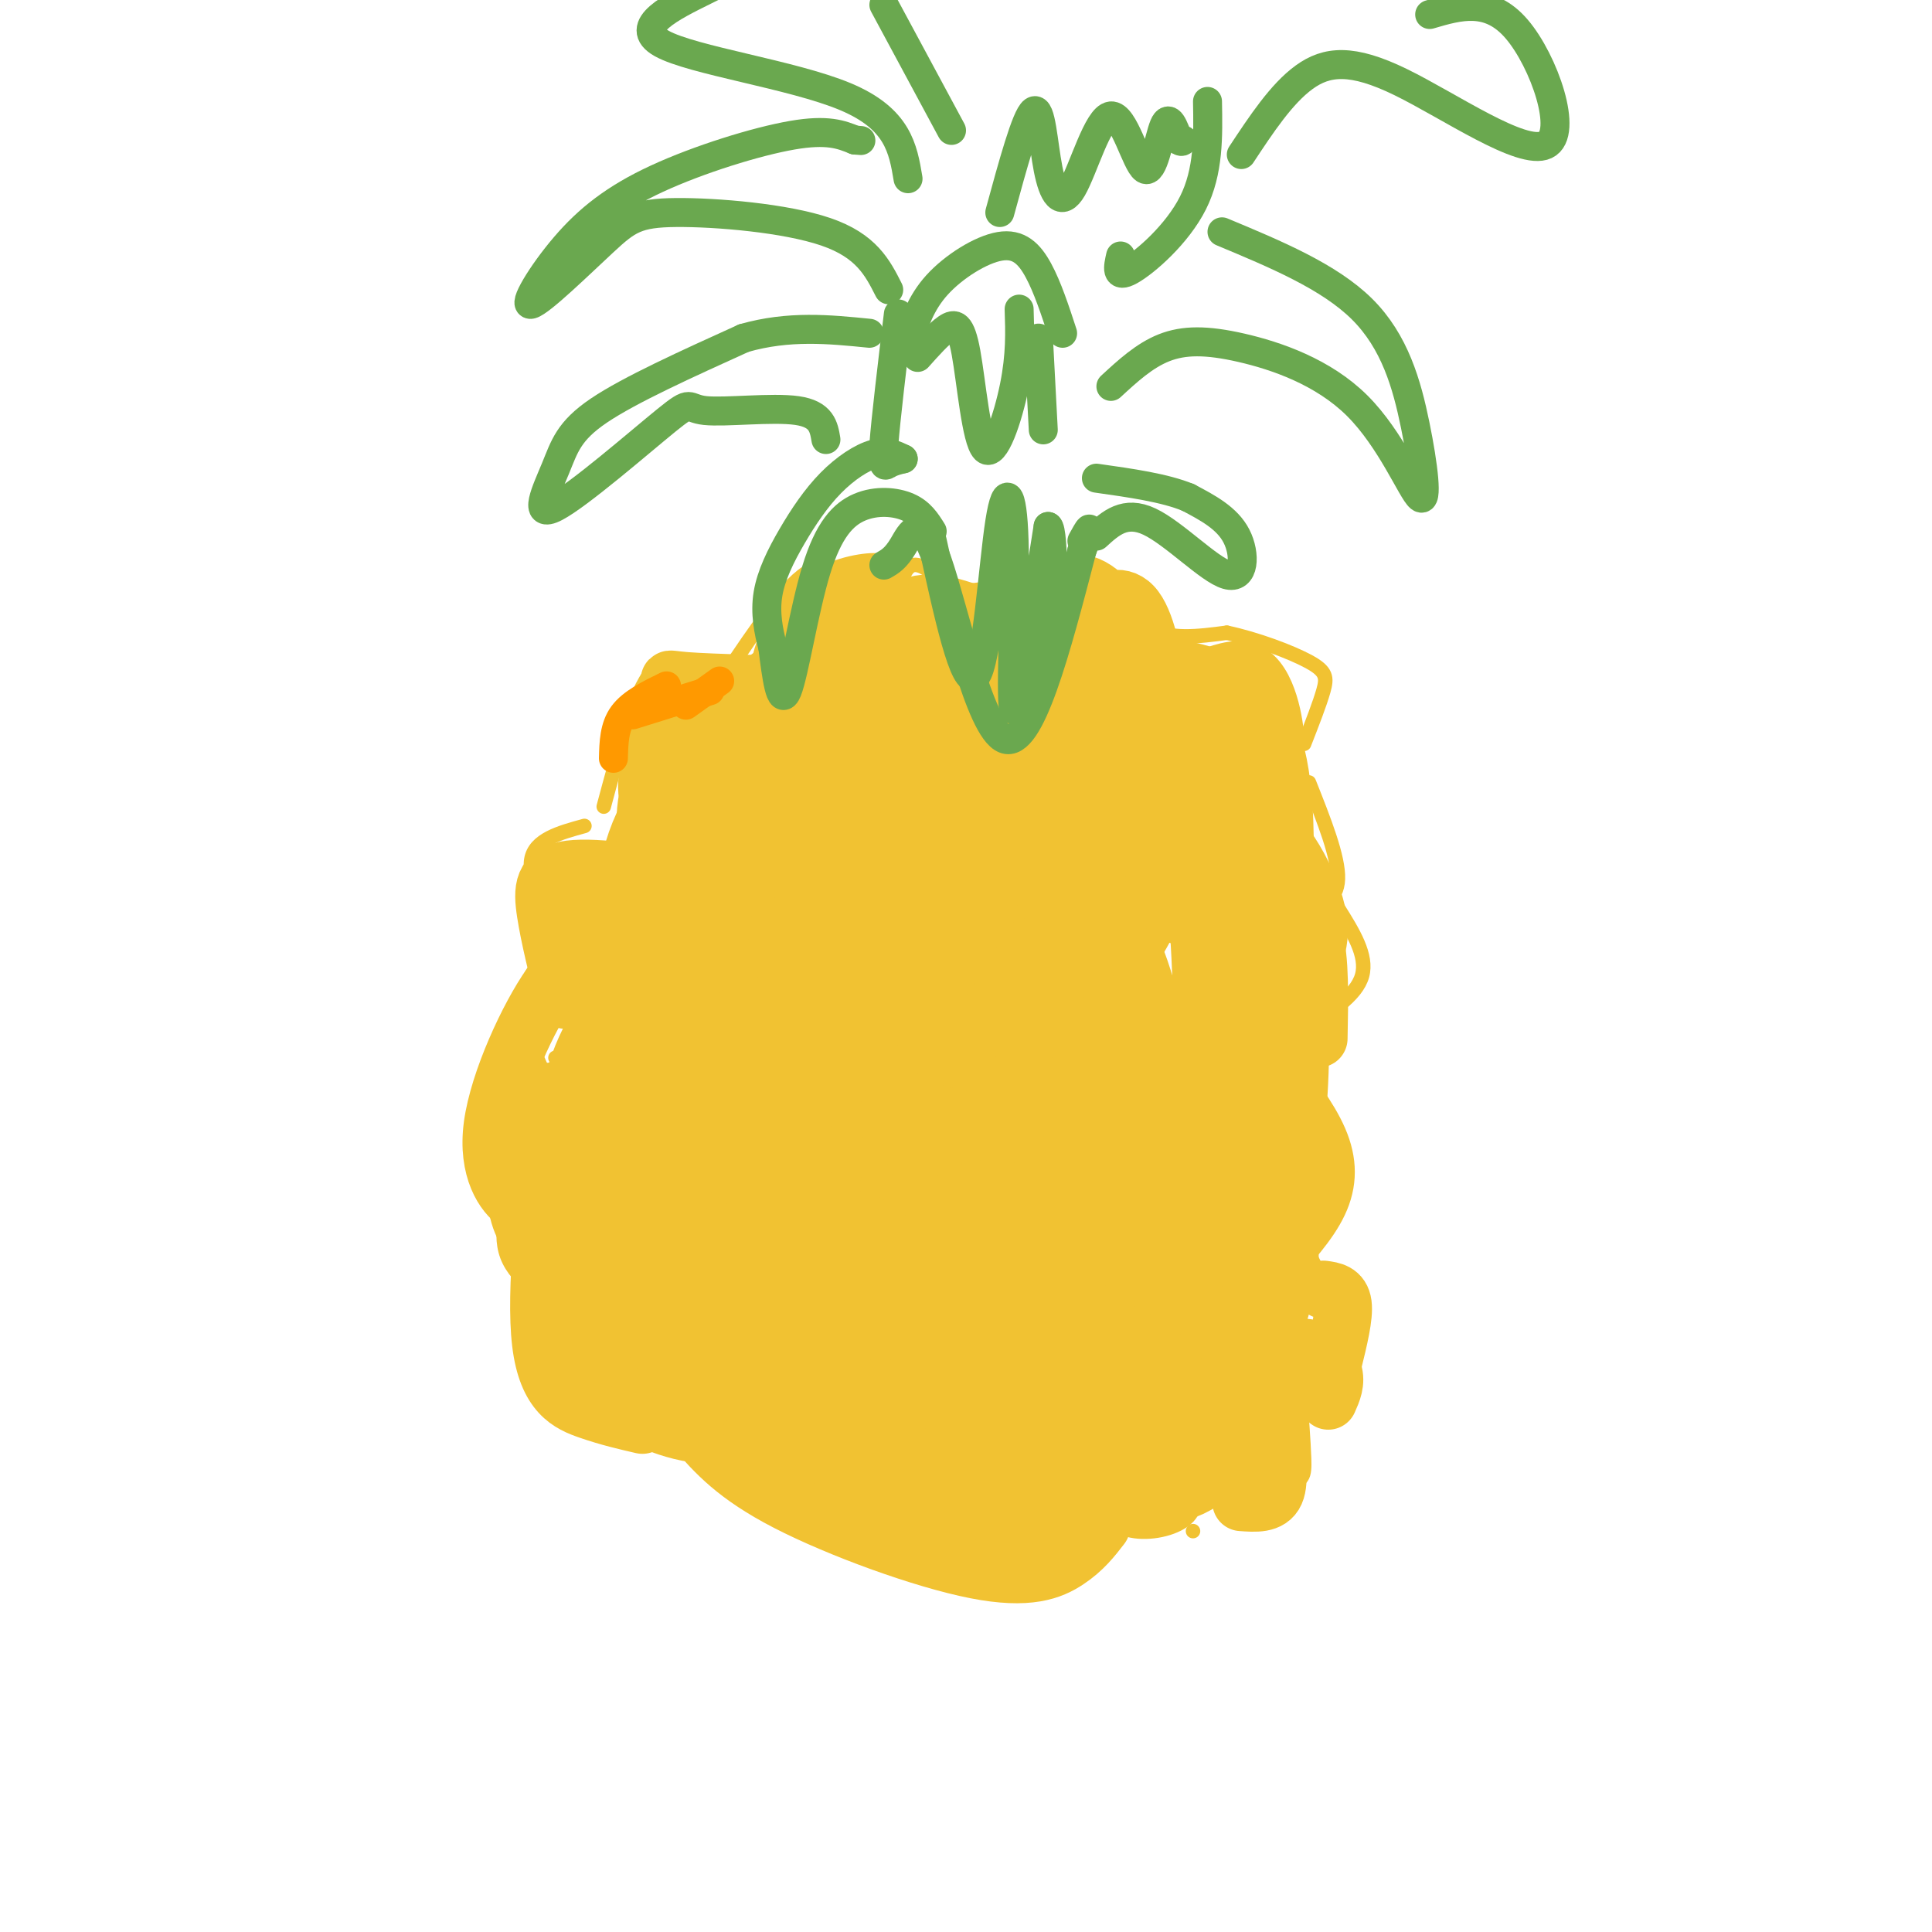 <svg viewBox='0 0 400 400' version='1.1' xmlns='http://www.w3.org/2000/svg' xmlns:xlink='http://www.w3.org/1999/xlink'><g fill='none' stroke='rgb(241,194,50)' stroke-width='3' stroke-linecap='round' stroke-linejoin='round'><path d='M187,316c0.000,0.000 -13.000,-2.000 -13,-2'/><path d='M160,310c0.000,0.000 -9.000,-6.000 -9,-6'/><path d='M139,290c0.000,0.000 -8.000,-3.000 -8,-3'/><path d='M119,274c0.000,0.000 0.000,0.000 0,0'/><path d='M115,219c0.000,0.000 0.000,0.000 0,0'/><path d='M120,189c0.000,0.000 0.000,0.000 0,0'/><path d='M121,181c0.000,0.000 0.000,0.000 0,0'/><path d='M139,153c0.000,0.000 0.000,0.000 0,0'/><path d='M179,138c0.000,0.000 0.000,0.000 0,0'/><path d='M222,134c0.000,0.000 0.000,0.000 0,0'/><path d='M261,147c0.000,0.000 0.000,0.000 0,0'/><path d='M265,210c0.000,0.000 0.000,0.000 0,0'/><path d='M258,262c0.000,0.000 0.000,0.000 0,0'/><path d='M252,297c0.000,0.000 0.000,0.000 0,0'/><path d='M247,317c0.000,0.000 0.000,0.000 0,0'/><path d='M177,313c-5.917,-1.000 -11.833,-2.000 -16,-4c-4.167,-2.000 -6.583,-5.000 -9,-8'/><path d='M151,301c0.000,0.000 -24.000,-15.000 -24,-15'/><path d='M125,285c-1.833,0.167 -3.667,0.333 -6,-4c-2.333,-4.333 -5.167,-13.167 -8,-22'/><path d='M114,257c1.411,-1.143 2.821,-2.286 0,-5c-2.821,-2.714 -9.875,-7.000 -10,-10c-0.125,-3.000 6.679,-4.714 9,-7c2.321,-2.286 0.161,-5.143 -2,-8'/><path d='M114,225c-2.156,-4.267 -4.311,-8.533 -4,-11c0.311,-2.467 3.089,-3.133 4,-5c0.911,-1.867 -0.044,-4.933 -1,-8'/><path d='M117,196c-3.833,-6.917 -7.667,-13.833 -7,-18c0.667,-4.167 5.833,-5.583 11,-7'/><path d='M125,167c3.167,-11.833 6.333,-23.667 10,-28c3.667,-4.333 7.833,-1.167 12,2'/><path d='M150,140c6.583,-9.833 13.167,-19.667 18,-22c4.833,-2.333 7.917,2.833 11,8'/><path d='M186,123c0.750,-3.250 1.500,-6.500 4,-6c2.500,0.500 6.750,4.750 11,9'/><path d='M204,126c3.381,-2.637 6.762,-5.274 11,-7c4.238,-1.726 9.333,-2.542 13,0c3.667,2.542 5.905,8.440 10,11c4.095,2.560 10.048,1.780 16,1'/><path d='M254,131c6.095,1.286 13.333,4.000 17,6c3.667,2.000 3.762,3.286 3,6c-0.762,2.714 -2.381,6.857 -4,11'/><path d='M271,162c3.083,7.750 6.167,15.500 6,20c-0.167,4.500 -3.583,5.750 -7,7'/><path d='M277,188c3.083,4.917 6.167,9.833 5,14c-1.167,4.167 -6.583,7.583 -12,11'/><path d='M270,217c1.917,9.333 3.833,18.667 3,24c-0.833,5.333 -4.417,6.667 -8,8'/><path d='M268,254c4.250,7.833 8.500,15.667 8,21c-0.500,5.333 -5.750,8.167 -11,11'/><path d='M269,287c0.441,5.725 0.883,11.450 1,15c0.117,3.550 -0.090,4.924 -4,5c-3.910,0.076 -11.522,-1.144 -15,0c-3.478,1.144 -2.821,4.654 -5,7c-2.179,2.346 -7.194,3.527 -11,3c-3.806,-0.527 -6.403,-2.764 -9,-5'/><path d='M226,312c-7.222,1.089 -20.778,6.311 -28,8c-7.222,1.689 -8.111,-0.156 -9,-2'/><path d='M142,296c-7.917,-4.333 -15.833,-8.667 -19,-12c-3.167,-3.333 -1.583,-5.667 0,-8'/><path d='M120,273c-6.500,-3.833 -13.000,-7.667 -15,-13c-2.000,-5.333 0.500,-12.167 3,-19'/><path d='M109,239c-2.917,-4.417 -5.833,-8.833 -5,-16c0.833,-7.167 5.417,-17.083 10,-27'/></g>
<g fill='none' stroke='rgb(241,194,50)' stroke-width='28' stroke-linecap='round' stroke-linejoin='round'><path d='M190,176c-3.911,0.487 -7.821,0.974 -10,5c-2.179,4.026 -2.626,11.591 -2,15c0.626,3.409 2.324,2.664 4,0c1.676,-2.664 3.332,-7.245 5,-12c1.668,-4.755 3.350,-9.683 1,-14c-2.350,-4.317 -8.733,-8.023 -15,-4c-6.267,4.023 -12.418,15.775 -15,22c-2.582,6.225 -1.595,6.921 1,7c2.595,0.079 6.797,-0.461 11,-1'/><path d='M170,194c2.964,-4.286 4.875,-14.500 4,-21c-0.875,-6.500 -4.536,-9.286 -9,-11c-4.464,-1.714 -9.732,-2.357 -15,-3'/><path d='M150,159c-4.222,7.037 -7.275,26.131 -7,36c0.275,9.869 3.880,10.514 8,10c4.120,-0.514 8.756,-2.186 11,-2c2.244,0.186 2.095,2.230 6,-6c3.905,-8.230 11.862,-26.733 13,-35c1.138,-8.267 -4.543,-6.297 -9,-4c-4.457,2.297 -7.689,4.922 -11,10c-3.311,5.078 -6.699,12.609 -9,19c-2.301,6.391 -3.514,11.641 -3,19c0.514,7.359 2.754,16.827 5,22c2.246,5.173 4.499,6.049 8,7c3.501,0.951 8.251,1.975 13,3'/><path d='M175,238c4.904,0.118 10.664,-1.088 16,-7c5.336,-5.912 10.248,-16.531 13,-25c2.752,-8.469 3.342,-14.788 1,-21c-2.342,-6.212 -7.618,-12.317 -12,-15c-4.382,-2.683 -7.872,-1.943 -11,-1c-3.128,0.943 -5.894,2.088 -8,4c-2.106,1.912 -3.552,4.590 -6,9c-2.448,4.410 -5.899,10.554 -8,19c-2.101,8.446 -2.853,19.196 0,28c2.853,8.804 9.311,15.661 14,20c4.689,4.339 7.610,6.159 13,7c5.390,0.841 13.248,0.702 18,-1c4.752,-1.702 6.397,-4.967 8,-7c1.603,-2.033 3.163,-2.834 6,-11c2.837,-8.166 6.952,-23.697 6,-36c-0.952,-12.303 -6.972,-21.377 -12,-26c-5.028,-4.623 -9.063,-4.794 -13,-4c-3.937,0.794 -7.777,2.553 -11,4c-3.223,1.447 -5.829,2.582 -12,11c-6.171,8.418 -15.906,24.119 -21,34c-5.094,9.881 -5.547,13.940 -6,18'/><path d='M150,238c-0.988,6.804 -0.459,14.814 3,21c3.459,6.186 9.848,10.550 18,13c8.152,2.450 18.066,2.988 26,0c7.934,-2.988 13.889,-9.502 19,-18c5.111,-8.498 9.377,-18.978 12,-27c2.623,-8.022 3.603,-13.584 1,-22c-2.603,-8.416 -8.787,-19.684 -13,-25c-4.213,-5.316 -6.453,-4.679 -10,-5c-3.547,-0.321 -8.402,-1.600 -15,3c-6.598,4.600 -14.940,15.079 -19,21c-4.060,5.921 -3.837,7.285 -4,13c-0.163,5.715 -0.713,15.780 0,23c0.713,7.220 2.687,11.596 5,16c2.313,4.404 4.963,8.837 8,12c3.037,3.163 6.460,5.057 11,7c4.540,1.943 10.195,3.937 18,2c7.805,-1.937 17.759,-7.804 26,-17c8.241,-9.196 14.769,-21.721 18,-29c3.231,-7.279 3.165,-9.312 3,-15c-0.165,-5.688 -0.429,-15.031 -1,-21c-0.571,-5.969 -1.449,-8.562 -5,-13c-3.551,-4.438 -9.776,-10.719 -16,-17'/><path d='M235,160c-4.125,-3.589 -6.437,-4.061 -11,-5c-4.563,-0.939 -11.376,-2.344 -18,-1c-6.624,1.344 -13.059,5.436 -17,10c-3.941,4.564 -5.387,9.598 -6,15c-0.613,5.402 -0.394,11.172 1,16c1.394,4.828 3.962,8.715 8,12c4.038,3.285 9.547,5.969 14,5c4.453,-0.969 7.850,-5.590 11,-10c3.150,-4.410 6.054,-8.607 8,-16c1.946,-7.393 2.934,-17.980 3,-26c0.066,-8.020 -0.789,-13.472 -6,-16c-5.211,-2.528 -14.778,-2.131 -20,-1c-5.222,1.131 -6.098,2.997 -9,7c-2.902,4.003 -7.829,10.144 -10,16c-2.171,5.856 -1.585,11.428 -1,17'/><path d='M182,183c1.800,6.481 6.799,14.185 12,18c5.201,3.815 10.605,3.741 15,4c4.395,0.259 7.782,0.850 13,-5c5.218,-5.850 12.267,-18.141 14,-27c1.733,-8.859 -1.849,-14.285 -9,-18c-7.151,-3.715 -17.873,-5.719 -26,-6c-8.127,-0.281 -13.661,1.162 -18,4c-4.339,2.838 -7.483,7.070 -9,11c-1.517,3.930 -1.409,7.558 -1,11c0.409,3.442 1.117,6.698 4,6c2.883,-0.698 7.942,-5.349 13,-10'/><path d='M190,171c2.433,-6.411 2.014,-17.438 0,-23c-2.014,-5.562 -5.625,-5.658 -9,-6c-3.375,-0.342 -6.515,-0.929 -9,1c-2.485,1.929 -4.314,6.373 -6,11c-1.686,4.627 -3.230,9.436 -1,14c2.230,4.564 8.233,8.883 12,8c3.767,-0.883 5.298,-6.969 6,-11c0.702,-4.031 0.574,-6.008 -1,-7c-1.574,-0.992 -4.592,-0.998 -10,9c-5.408,9.998 -13.204,29.999 -21,50'/><path d='M151,217c-3.869,10.366 -3.042,11.280 -2,15c1.042,3.720 2.298,10.244 5,15c2.702,4.756 6.849,7.742 9,2c2.151,-5.742 2.307,-20.214 0,-29c-2.307,-8.786 -7.078,-11.887 -11,-14c-3.922,-2.113 -6.995,-3.237 -10,-2c-3.005,1.237 -5.940,4.836 -9,9c-3.060,4.164 -6.244,8.895 -8,20c-1.756,11.105 -2.084,28.586 -1,38c1.084,9.414 3.579,10.760 8,13c4.421,2.240 10.767,5.372 16,5c5.233,-0.372 9.352,-4.249 12,-10c2.648,-5.751 3.824,-13.375 5,-21'/><path d='M165,258c-0.286,-7.600 -3.501,-16.101 -8,-22c-4.499,-5.899 -10.281,-9.195 -14,-11c-3.719,-1.805 -5.374,-2.119 -8,1c-2.626,3.119 -6.223,9.672 -4,21c2.223,11.328 10.267,27.430 19,37c8.733,9.570 18.156,12.608 24,14c5.844,1.392 8.110,1.138 12,1c3.890,-0.138 9.403,-0.159 13,-2c3.597,-1.841 5.276,-5.502 6,-9c0.724,-3.498 0.493,-6.835 -5,-12c-5.493,-5.165 -16.248,-12.160 -23,-15c-6.752,-2.840 -9.501,-1.526 -11,2c-1.499,3.526 -1.750,9.263 -2,15'/><path d='M164,278c1.795,7.064 7.282,17.223 12,23c4.718,5.777 8.667,7.173 14,9c5.333,1.827 12.050,4.087 20,2c7.950,-2.087 17.132,-8.519 22,-13c4.868,-4.481 5.422,-7.010 2,-14c-3.422,-6.990 -10.820,-18.442 -18,-25c-7.180,-6.558 -14.143,-8.223 -16,-2c-1.857,6.223 1.392,20.334 3,27c1.608,6.666 1.574,5.889 5,8c3.426,2.111 10.310,7.112 16,9c5.690,1.888 10.186,0.662 14,0c3.814,-0.662 6.947,-0.761 10,-6c3.053,-5.239 6.027,-15.620 9,-26'/><path d='M257,270c2.193,-6.824 3.177,-10.884 0,-20c-3.177,-9.116 -10.513,-23.289 -15,-30c-4.487,-6.711 -6.125,-5.960 -8,-3c-1.875,2.960 -3.988,8.129 -4,15c-0.012,6.871 2.076,15.443 6,21c3.924,5.557 9.682,8.100 14,6c4.318,-2.100 7.196,-8.843 9,-18c1.804,-9.157 2.535,-20.730 2,-32c-0.535,-11.270 -2.337,-22.238 -5,-32c-2.663,-9.762 -6.188,-18.318 -9,-20c-2.812,-1.682 -4.911,3.509 -6,7c-1.089,3.491 -1.168,5.283 0,8c1.168,2.717 3.584,6.358 6,10'/><path d='M247,182c2.849,1.641 6.972,0.742 9,1c2.028,0.258 1.960,1.671 2,-4c0.040,-5.671 0.189,-18.426 -3,-25c-3.189,-6.574 -9.714,-6.968 -14,-8c-4.286,-1.032 -6.331,-2.704 -12,1c-5.669,3.704 -14.960,12.784 -19,17c-4.040,4.216 -2.828,3.569 -2,5c0.828,1.431 1.273,4.940 5,5c3.727,0.060 10.738,-3.331 14,-8c3.262,-4.669 2.776,-10.618 1,-15c-1.776,-4.382 -4.843,-7.199 -11,-10c-6.157,-2.801 -15.403,-5.586 -20,-7c-4.597,-1.414 -4.545,-1.458 -8,0c-3.455,1.458 -10.416,4.416 -15,10c-4.584,5.584 -6.792,13.792 -9,22'/><path d='M165,166c-2.057,6.795 -2.698,12.781 -1,19c1.698,6.219 5.737,12.669 10,15c4.263,2.331 8.752,0.542 11,0c2.248,-0.542 2.257,0.162 5,-4c2.743,-4.162 8.221,-13.191 10,-20c1.779,-6.809 -0.143,-11.399 -1,-14c-0.857,-2.601 -0.651,-3.214 -5,-6c-4.349,-2.786 -13.253,-7.747 -19,-10c-5.747,-2.253 -8.336,-1.799 -14,3c-5.664,4.799 -14.403,13.943 -19,22c-4.597,8.057 -5.052,15.028 -4,23c1.052,7.972 3.611,16.946 8,21c4.389,4.054 10.610,3.190 15,3c4.390,-0.190 6.951,0.295 10,-4c3.049,-4.295 6.585,-13.370 7,-20c0.415,-6.630 -2.293,-10.815 -5,-15'/><path d='M173,179c-3.756,-4.887 -10.647,-9.605 -16,-10c-5.353,-0.395 -9.169,3.532 -11,4c-1.831,0.468 -1.676,-2.524 -3,6c-1.324,8.524 -4.126,28.564 -5,38c-0.874,9.436 0.179,8.267 4,10c3.821,1.733 10.411,6.366 17,11'/></g>
<g fill='none' stroke='rgb(241,194,50)' stroke-width='12' stroke-linecap='round' stroke-linejoin='round'><path d='M146,183c-11.178,-1.867 -22.356,-3.733 -28,-3c-5.644,0.733 -5.756,4.067 -5,9c0.756,4.933 2.378,11.467 4,18'/><path d='M127,181c-2.356,-0.264 -4.712,-0.527 -6,0c-1.288,0.527 -1.508,1.846 -2,5c-0.492,3.154 -1.256,8.144 0,12c1.256,3.856 4.530,6.576 6,6c1.470,-0.576 1.134,-4.450 -1,-5c-2.134,-0.550 -6.067,2.225 -10,5'/><path d='M114,204c-4.500,6.357 -10.750,19.750 -12,29c-1.250,9.250 2.500,14.357 5,16c2.500,1.643 3.750,-0.179 5,-2'/><path d='M114,226c-1.768,1.417 -3.536,2.833 -5,7c-1.464,4.167 -2.625,11.083 -2,16c0.625,4.917 3.036,7.833 5,9c1.964,1.167 3.482,0.583 5,0'/><path d='M115,229c-2.133,19.200 -4.267,38.400 -3,49c1.267,10.600 5.933,12.600 10,14c4.067,1.400 7.533,2.200 11,3'/><path d='M145,201c-2.179,-1.309 -4.357,-2.619 -6,-6c-1.643,-3.381 -2.750,-8.834 -4,-15c-1.250,-6.166 -2.644,-13.045 1,-20c3.644,-6.955 12.327,-13.987 18,-17c5.673,-3.013 8.337,-2.006 11,-1'/><path d='M165,142c-3.424,-0.305 -17.485,-0.566 -23,-1c-5.515,-0.434 -2.485,-1.040 -3,3c-0.515,4.040 -4.576,12.726 -5,18c-0.424,5.274 2.788,7.137 6,9'/><path d='M171,134c-1.415,-2.834 -2.829,-5.668 0,-8c2.829,-2.332 9.903,-4.161 11,-5c1.097,-0.839 -3.781,-0.687 -8,1c-4.219,1.687 -7.777,4.911 -10,9c-2.223,4.089 -3.112,9.045 -4,14'/><path d='M160,145c-0.333,2.500 0.833,1.750 2,1'/><path d='M178,141c3.679,-3.357 7.359,-6.715 13,-10c5.641,-3.285 13.244,-6.499 20,-3c6.756,3.499 12.665,13.711 13,14c0.335,0.289 -4.904,-9.346 -5,-13c-0.096,-3.654 4.952,-1.327 10,1'/><path d='M229,130c0.973,-0.499 -1.596,-2.247 -1,-4c0.596,-1.753 4.356,-3.511 7,0c2.644,3.511 4.174,12.291 3,12c-1.174,-0.291 -5.050,-9.655 -9,-14c-3.950,-4.345 -7.975,-3.673 -12,-3'/><path d='M217,121c-2.533,-0.112 -2.865,1.107 -4,1c-1.135,-0.107 -3.072,-1.540 1,3c4.072,4.540 14.153,15.052 23,17c8.847,1.948 16.459,-4.668 21,-3c4.541,1.668 6.012,11.619 6,14c-0.012,2.381 -1.506,-2.810 -3,-8'/><path d='M259,174c1.327,-0.595 2.655,-1.190 4,-1c1.345,0.190 2.708,1.167 5,5c2.292,3.833 5.512,10.524 5,16c-0.512,5.476 -4.756,9.738 -9,14'/><path d='M265,189c2.833,0.333 5.667,0.667 7,5c1.333,4.333 1.167,12.667 1,21'/><path d='M263,221c4.000,5.178 8.000,10.356 10,15c2.000,4.644 2.000,8.756 0,13c-2.000,4.244 -6.000,8.622 -10,13'/><path d='M259,266c1.869,0.714 3.738,1.429 5,5c1.262,3.571 1.917,10.000 2,14c0.083,4.000 -0.405,5.571 -2,7c-1.595,1.429 -4.298,2.714 -7,4'/><path d='M259,283c3.956,-2.111 7.911,-4.222 11,-4c3.089,0.222 5.311,2.778 6,5c0.689,2.222 -0.156,4.111 -1,6'/><path d='M258,297c1.844,-0.222 3.689,-0.444 5,2c1.311,2.444 2.089,7.556 1,10c-1.089,2.444 -4.044,2.222 -7,2'/><path d='M274,267c1.833,0.250 3.667,0.500 4,3c0.333,2.500 -0.833,7.250 -2,12'/><path d='M228,316c-1.857,2.405 -3.714,4.810 -7,7c-3.286,2.190 -8.000,4.167 -19,2c-11.000,-2.167 -28.286,-8.476 -39,-14c-10.714,-5.524 -14.857,-10.262 -19,-15'/><path d='M144,296c-3.333,-3.333 -2.167,-4.167 -1,-5'/></g>
<g fill='none' stroke='rgb(106,168,79)' stroke-width='6' stroke-linecap='round' stroke-linejoin='round'><path d='M183,117c1.220,-0.696 2.440,-1.393 4,-4c1.560,-2.607 3.458,-7.125 7,3c3.542,10.125 8.726,34.893 14,37c5.274,2.107 10.637,-18.446 16,-39'/><path d='M224,114c2.667,-6.833 1.333,-4.417 0,-2'/><path d='M193,112c3.340,15.316 6.679,30.632 9,28c2.321,-2.632 3.622,-23.211 5,-32c1.378,-8.789 2.833,-5.789 3,6c0.167,11.789 -0.952,32.368 0,33c0.952,0.632 3.976,-18.684 7,-38'/><path d='M217,109c1.311,0.311 1.089,20.089 1,25c-0.089,4.911 -0.044,-5.044 0,-15'/><path d='M193,110c-1.211,-1.933 -2.421,-3.866 -5,-5c-2.579,-1.134 -6.526,-1.469 -10,0c-3.474,1.469 -6.474,4.742 -9,13c-2.526,8.258 -4.579,21.502 -6,25c-1.421,3.498 -2.211,-2.751 -3,-9'/><path d='M160,134c-0.897,-3.308 -1.641,-7.077 -1,-11c0.641,-3.923 2.667,-8.000 5,-12c2.333,-4.000 4.974,-7.923 8,-11c3.026,-3.077 6.436,-5.308 9,-6c2.564,-0.692 4.282,0.154 6,1'/><path d='M227,111c2.958,-2.702 5.917,-5.405 11,-3c5.083,2.405 12.292,9.917 16,11c3.708,1.083 3.917,-4.262 2,-8c-1.917,-3.738 -5.958,-5.869 -10,-8'/><path d='M246,103c-4.833,-2.000 -11.917,-3.000 -19,-4'/><path d='M190,74c2.158,-2.418 4.316,-4.836 6,-6c1.684,-1.164 2.895,-1.075 4,5c1.105,6.075 2.105,18.136 4,20c1.895,1.864 4.684,-6.467 6,-13c1.316,-6.533 1.158,-11.266 1,-16'/><path d='M188,71c1.274,-4.095 2.548,-8.190 6,-12c3.452,-3.810 9.083,-7.333 13,-8c3.917,-0.667 6.119,1.524 8,5c1.881,3.476 3.440,8.238 5,13'/><path d='M186,65c-1.311,10.933 -2.622,21.867 -3,27c-0.378,5.133 0.178,4.467 1,4c0.822,-0.467 1.911,-0.733 3,-1'/><path d='M215,70c0.000,0.000 1.000,19.000 1,19'/><path d='M171,91c-0.442,-2.634 -0.883,-5.268 -6,-6c-5.117,-0.732 -14.908,0.437 -19,0c-4.092,-0.437 -2.483,-2.479 -8,2c-5.517,4.479 -18.159,15.479 -23,18c-4.841,2.521 -1.880,-3.437 0,-8c1.880,-4.563 2.680,-7.732 9,-12c6.320,-4.268 18.160,-9.634 30,-15'/><path d='M154,70c9.333,-2.667 17.667,-1.833 26,-1'/><path d='M184,60c-2.309,-4.562 -4.618,-9.124 -13,-12c-8.382,-2.876 -22.838,-4.067 -31,-4c-8.162,0.067 -10.031,1.393 -15,6c-4.969,4.607 -13.039,12.497 -15,13c-1.961,0.503 2.186,-6.381 7,-12c4.814,-5.619 10.296,-9.974 19,-14c8.704,-4.026 20.630,-7.722 28,-9c7.370,-1.278 10.185,-0.139 13,1'/><path d='M177,29c2.167,0.167 1.083,0.083 0,0'/><path d='M230,80c3.461,-3.192 6.921,-6.385 11,-8c4.079,-1.615 8.776,-1.654 16,0c7.224,1.654 16.974,5.001 24,12c7.026,6.999 11.326,17.649 13,19c1.674,1.351 0.720,-6.598 -1,-15c-1.720,-8.402 -4.206,-17.258 -11,-24c-6.794,-6.742 -17.897,-11.371 -29,-16'/><path d='M188,37c-1.036,-6.214 -2.071,-12.429 -13,-17c-10.929,-4.571 -31.750,-7.500 -38,-11c-6.250,-3.500 2.071,-7.571 9,-11c6.929,-3.429 12.464,-6.214 18,-9'/><path d='M207,44c2.719,-9.962 5.438,-19.924 7,-21c1.562,-1.076 1.969,6.733 3,12c1.031,5.267 2.688,7.991 5,4c2.312,-3.991 5.280,-14.699 8,-15c2.720,-0.301 5.194,9.804 7,11c1.806,1.196 2.945,-6.515 4,-9c1.055,-2.485 2.028,0.258 3,3'/><path d='M244,29c0.667,0.500 0.833,0.250 1,0'/><path d='M250,21c0.133,7.244 0.267,14.489 -3,21c-3.267,6.511 -9.933,12.289 -13,14c-3.067,1.711 -2.533,-0.644 -2,-3'/><path d='M257,32c4.158,-6.295 8.316,-12.590 13,-16c4.684,-3.410 9.895,-3.935 20,1c10.105,4.935 25.105,15.329 30,13c4.895,-2.329 -0.316,-17.380 -6,-24c-5.684,-6.620 -11.842,-4.810 -18,-3'/><path d='M197,27c0.000,0.000 -14.000,-26.000 -14,-26'/></g>
<g fill='none' stroke='rgb(255,153,0)' stroke-width='6' stroke-linecap='round' stroke-linejoin='round'><path d='M149,141c0.000,0.000 -7.000,5.000 -7,5'/><path d='M147,143c0.000,0.000 -16.000,5.000 -16,5'/><path d='M138,142c-3.583,1.750 -7.167,3.500 -9,6c-1.833,2.500 -1.917,5.750 -2,9'/></g>
</svg>